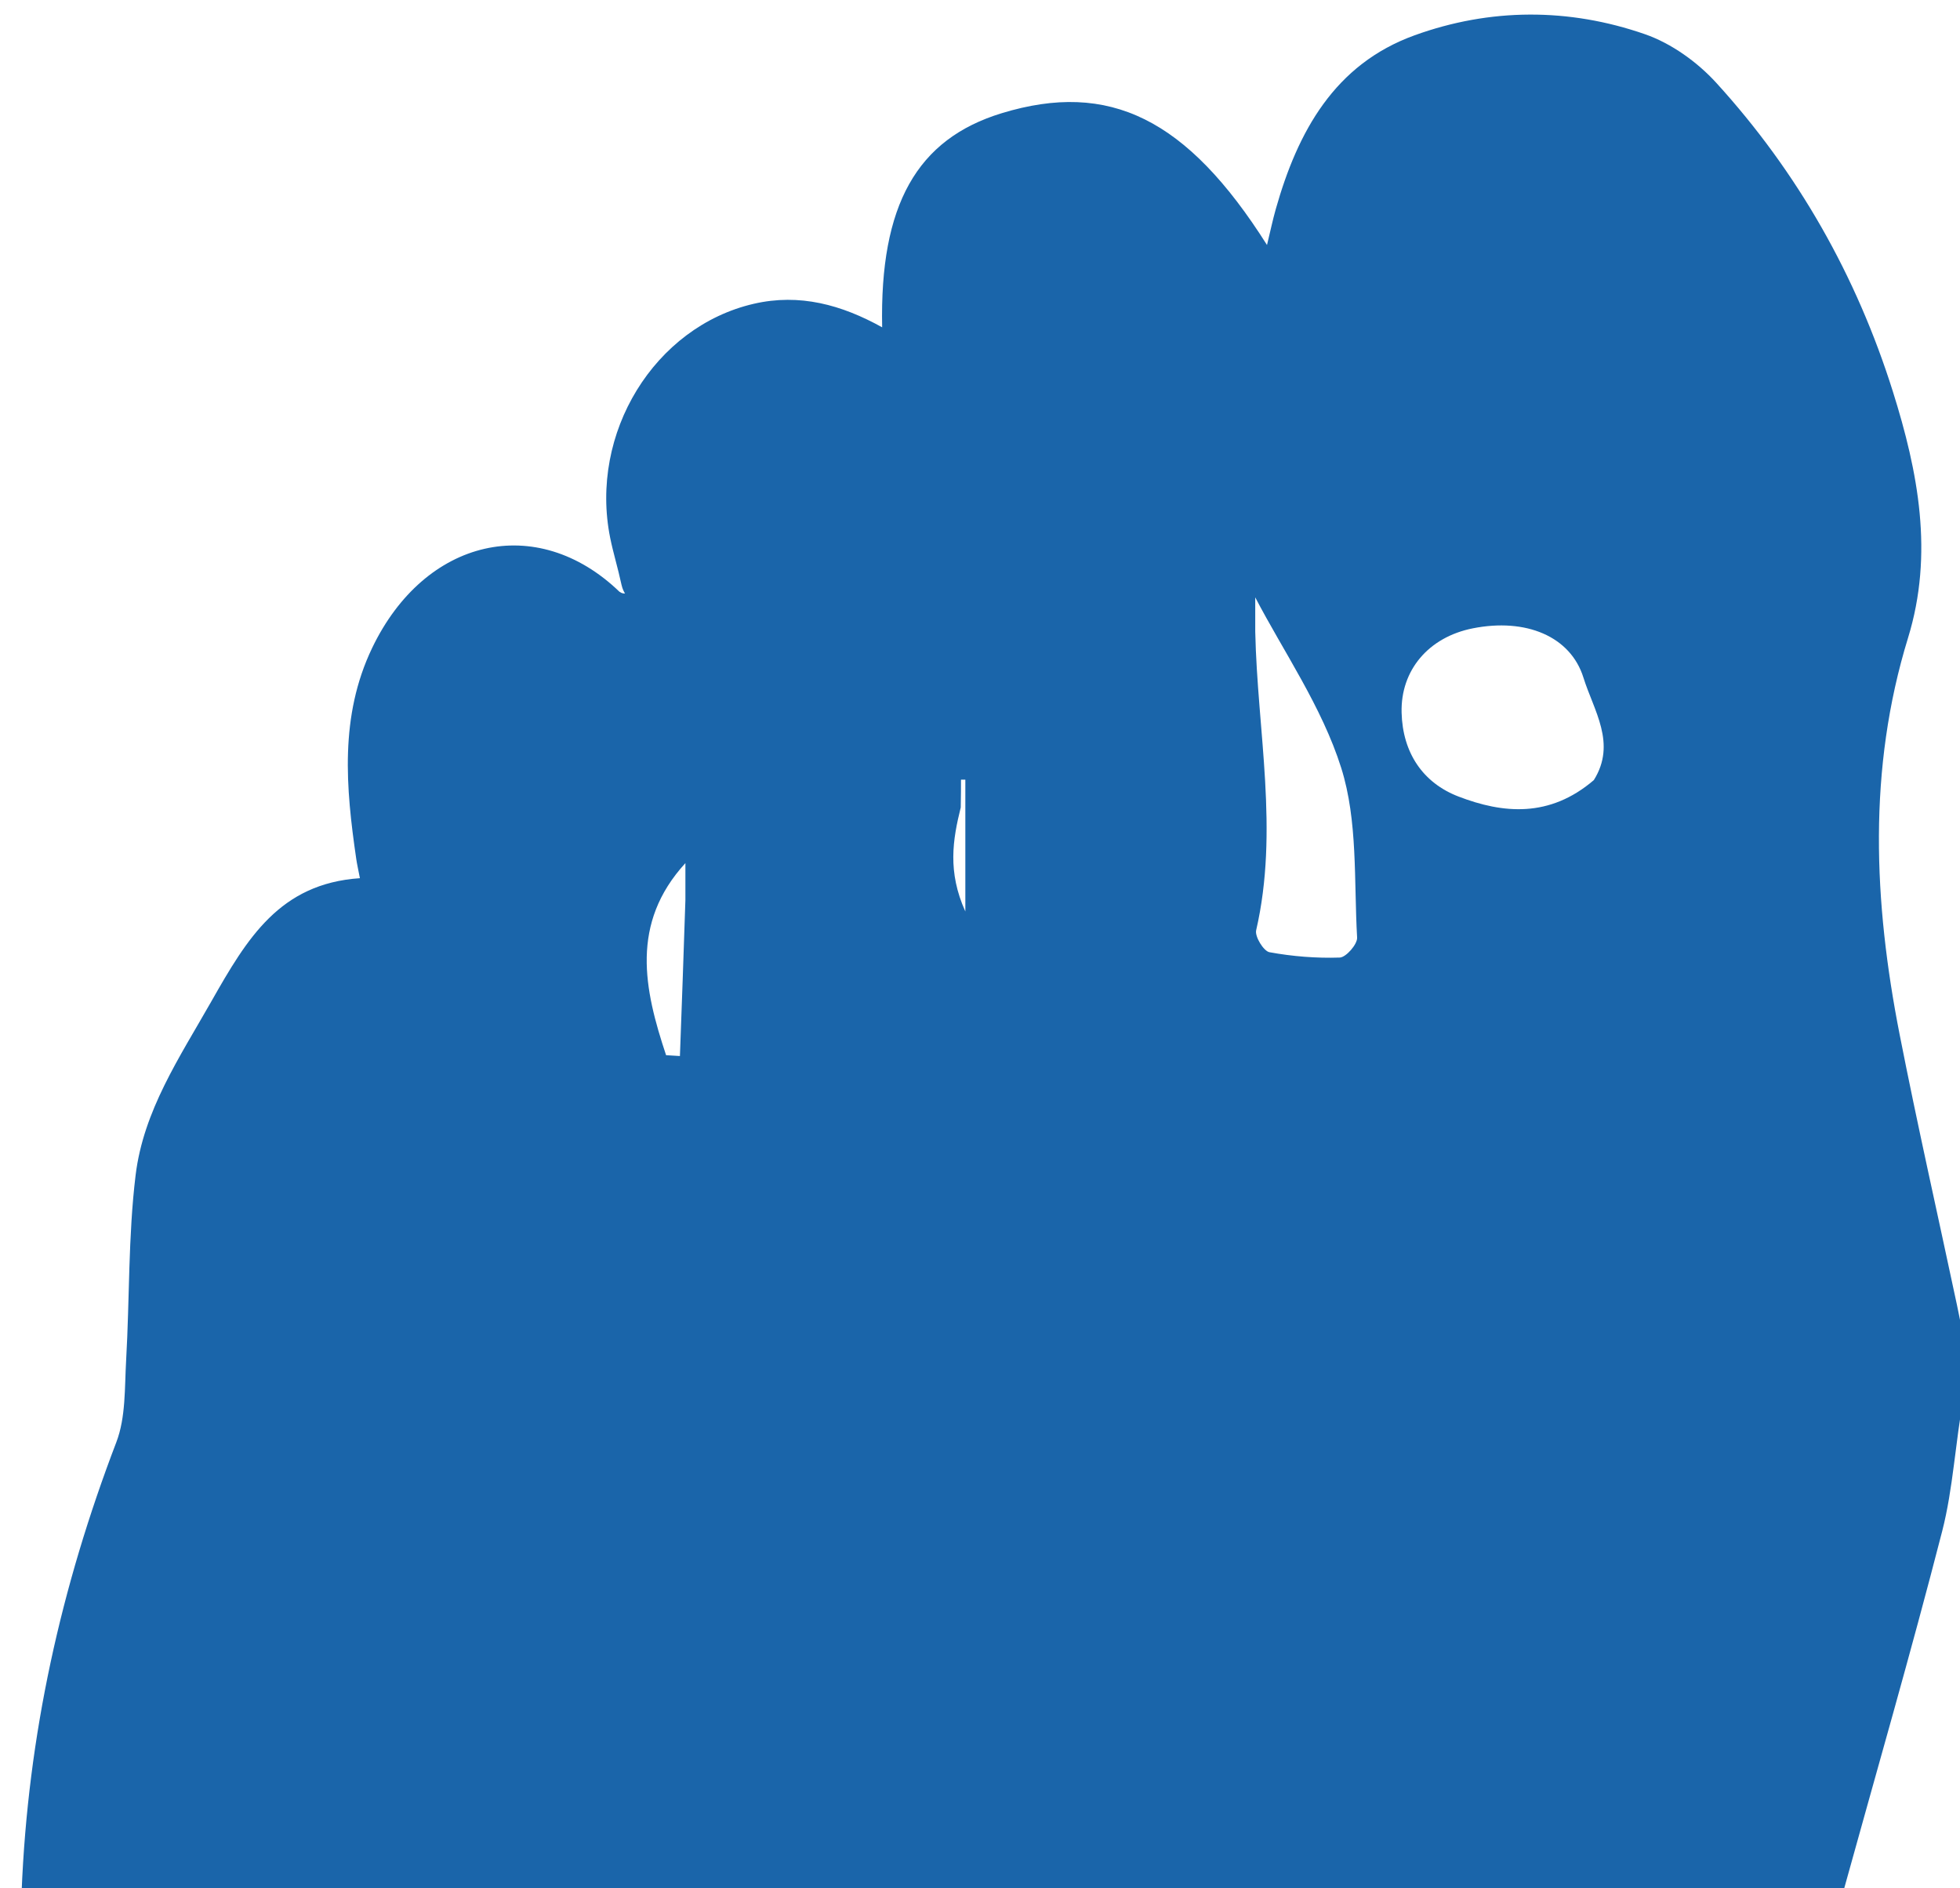 <ns0:svg xmlns:ns0="http://www.w3.org/2000/svg" version="1.1" id="Layer_1" x="0px" y="0px" width="300px" viewBox="0 0 300 289" enable-background="new 0 0 300 289" xml:space="preserve" height="289px">
<ns0:path fill="#1A65AA" opacity="1" stroke="none" d=" M282,290   C189.312,290 96.625,290 3.308,289.572   C4.257,265.572 9.359,242.81 17.808,220.726   C19.268,216.911 19.066,212.4 19.306,208.192   C19.846,198.746 19.615,189.22 20.757,179.855   C21.961,169.994 27.462,161.872 32.351,153.262   C37.833,143.607 42.811,135.242 55.088,134.408   C54.833,133.076 54.648,132.282 54.531,131.478   C52.931,120.531 51.957,109.614 56.958,99.177   C65.007,82.38 82.134,78.368 94.811,90.564   C95.186,90.829 95.427,90.833 95.667,90.837   C95.482,90.522 95.296,90.208 95.127,89.495   C94.557,86.845 93.859,84.616 93.399,82.34   C90.156,66.289 100.178,50 115.377,46.494   C122.387,44.877 128.808,46.645 135.024,50.096   C134.635,31.377 140.333,21.287 153.336,17.322   C169.78,12.309 181.68,18.123 193.929,37.497   C194.438,35.399 194.798,33.677 195.276,31.988   C198.629,20.15 204.254,9.842 216.509,5.407   C228.091,1.216 240.131,1.192 251.77,5.232   C255.812,6.636 259.789,9.488 262.698,12.68   C275.181,26.373 284.164,42.247 289.723,59.916   C293.596,72.227 296.011,84.743 292.045,97.634   C285.862,117.735 286.777,138.048 290.764,158.351   C293.479,172.178 296.601,185.926 299.531,199.711   C300.046,202.135 300.512,204.57 301,207   C301,209.042 301,211.083 300.589,213.646   C299.252,220.898 298.959,227.793 297.278,234.331   C292.488,252.965 287.133,271.454 282,290  M243.952,119.397   C247.477,113.776 243.936,108.759 242.365,103.717   C240.39,97.379 233.542,94.555 225.422,96.169   C218.643,97.517 214.366,102.59 214.531,109.066   C214.688,115.218 217.788,119.816 223.241,121.911   C230.056,124.531 237.176,125.195 243.952,119.397  M192.129,96.675   C192.453,111.902 195.788,127.115 192.269,142.383   C192.047,143.346 193.411,145.573 194.307,145.737   C197.836,146.382 201.481,146.676 205.064,146.555   C206.028,146.523 207.779,144.517 207.721,143.5   C207.224,134.786 207.85,125.63 205.283,117.51   C202.33,108.168 196.466,99.746 192.128,91.426   C192.128,92.3 192.128,94.032 192.129,96.675  M104.908,137.755   C104.908,135.774 104.908,133.793 104.908,132.097   C96.441,141.359 98.582,151.395 101.952,161.498   C102.658,161.541 103.364,161.584 104.07,161.627   C104.351,153.979 104.631,146.331 104.908,137.755  M147.053,123.581   C145.829,128.508 145.008,133.419 147.756,139.503   C147.756,131.897 147.756,125.613 147.756,119.329   C147.534,119.329 147.312,119.329 147.09,119.33   C147.09,120.469 147.09,121.608 147.053,123.581  z" />
<ns0:path fill="transparent" opacity="1" stroke="none" d=" M301,206.531   C300.512,204.57 300.046,202.135 299.531,199.711   C296.601,185.926 293.479,172.178 290.764,158.351   C286.777,138.048 285.862,117.735 292.045,97.634   C296.011,84.743 293.596,72.227 289.723,59.916   C284.164,42.247 275.181,26.373 262.698,12.68   C259.789,9.488 255.812,6.636 251.77,5.232   C240.131,1.192 228.091,1.216 216.509,5.407   C204.254,9.842 198.629,20.15 195.276,31.988   C194.798,33.677 194.438,35.399 193.929,37.497   C181.68,18.123 169.78,12.309 153.336,17.322   C140.333,21.287 134.635,31.377 135.024,50.096   C128.808,46.645 122.387,44.877 115.377,46.494   C100.178,50 90.156,66.289 93.399,82.34   C93.859,84.616 94.557,86.845 95.02,89.598   C94.894,90.099 94.677,90.303 94.677,90.303   C82.134,78.368 65.007,82.38 56.958,99.177   C51.957,109.614 52.931,120.531 54.531,131.478   C54.648,132.282 54.833,133.076 55.088,134.408   C42.811,135.242 37.833,143.607 32.351,153.262   C27.462,161.872 21.961,169.994 20.757,179.855   C19.615,189.22 19.846,198.746 19.306,208.192   C19.066,212.4 19.268,216.911 17.808,220.726   C9.359,242.81 4.257,265.572 2.84,289.572   C2.333,289.667 1.216,289.453 1.091,288.978   C0.804,287.887 1,286.67 1,285.504   C1,190.722 1,95.941 1,1.08   C100.892,1.08 200.784,1.08 301,1.08   C301,69.354 301,137.708 301,206.531  z" />
<ns0:path fill="transparent" opacity="1" stroke="none" d=" M282.469,290   C287.133,271.454 292.488,252.965 297.278,234.331   C298.959,227.793 299.252,220.898 300.589,214.083   C301,239.216 301,264.431 301,290   C294.984,290 288.961,290 282.469,290  z" />
<ns0:path fill="transparent" opacity="1" stroke="none" d=" M243.711,119.679   C237.176,125.195 230.056,124.531 223.241,121.911   C217.788,119.816 214.688,115.218 214.531,109.066   C214.366,102.59 218.643,97.517 225.422,96.169   C233.542,94.555 240.39,97.379 242.365,103.717   C243.936,108.759 247.477,113.776 243.711,119.679  z" />
<ns0:path fill="transparent" opacity="1" stroke="none" d=" M192.129,96.22   C192.128,94.032 192.128,92.3 192.128,91.426   C196.466,99.746 202.33,108.168 205.283,117.51   C207.85,125.63 207.224,134.786 207.721,143.5   C207.779,144.517 206.028,146.523 205.064,146.555   C201.481,146.676 197.836,146.382 194.307,145.737   C193.411,145.573 192.047,143.346 192.269,142.383   C195.788,127.115 192.453,111.902 192.129,96.22  z" />
<ns0:path fill="transparent" opacity="1" stroke="none" d=" M104.91,138.219   C104.631,146.331 104.351,153.979 104.07,161.627   C103.364,161.584 102.658,161.541 101.952,161.498   C98.582,151.395 96.441,141.359 104.908,132.097   C104.908,133.793 104.908,135.774 104.91,138.219  z" />
<ns0:path fill="transparent" opacity="1" stroke="none" d=" M147.072,123.164   C147.09,121.608 147.09,120.469 147.09,119.33   C147.312,119.329 147.534,119.329 147.756,119.329   C147.756,125.613 147.756,131.897 147.756,139.503   C145.008,133.419 145.829,128.508 147.072,123.164  z" />
<ns0:path fill="transparent" opacity="1" stroke="none" d=" M95.002,89.996   C95.296,90.208 95.482,90.522 95.667,90.837   C95.427,90.833 95.186,90.829 94.811,90.564   C94.677,90.303 94.894,90.099 95.002,89.996  z" />
</ns0:svg>
